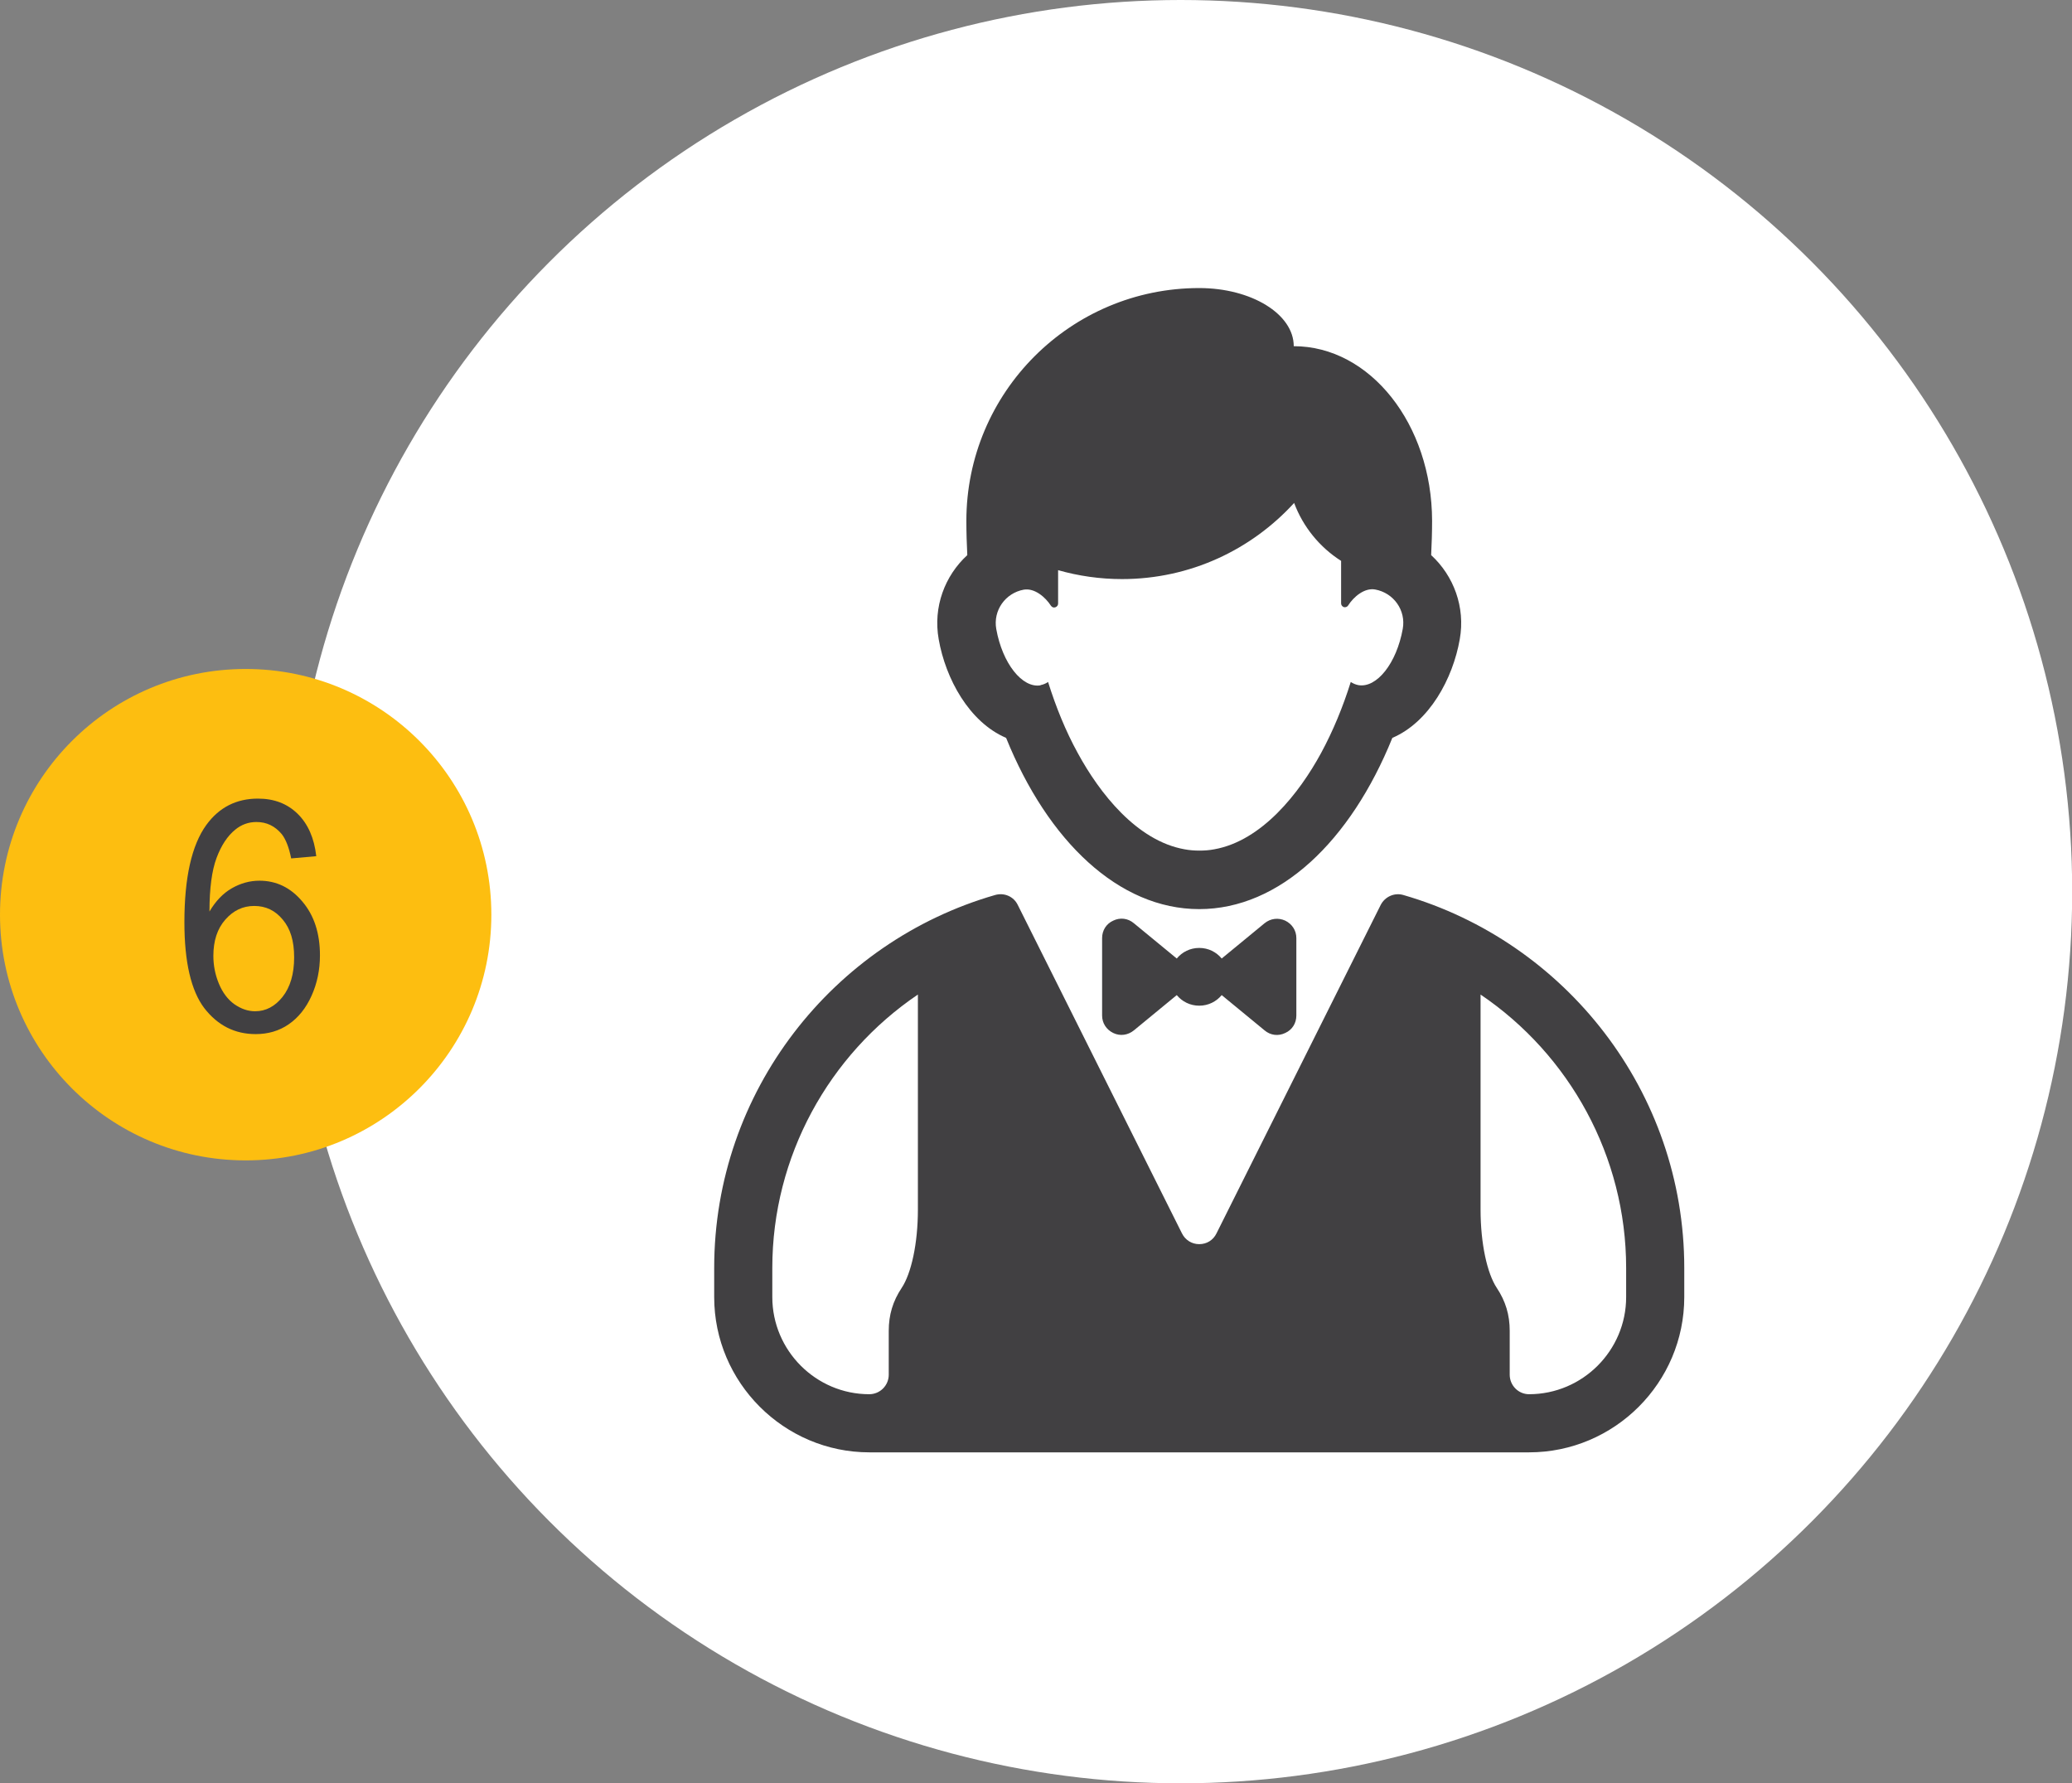 <svg xmlns="http://www.w3.org/2000/svg" id="Layer_1" data-name="Layer 1" viewBox="0 0 111.58 96.01"><rect x="0" y="0" width="111.58" height="96.01" fill="#808080" stroke="none"/><defs><style>      .cls-1 {        fill-rule: evenodd;      }      .cls-1, .cls-2, .cls-3, .cls-4 {        stroke-width: 0px;      }      .cls-1, .cls-3 {        fill: #414042;      }      .cls-2 {        fill: #fdbe10;      }      .cls-4 {        fill: #fff;      }    </style></defs><g><circle class="cls-4" cx="63.58" cy="48.01" r="48.01"></circle><g><circle class="cls-2" cx="13.23" cy="49.25" r="13.23"></circle><path class="cls-3" d="M17.03,46.1l-1.35.12c-.12-.6-.29-1.03-.51-1.31-.37-.44-.82-.65-1.36-.65-.43,0-.81.14-1.14.41-.43.35-.76.86-1.01,1.53-.25.67-.38,1.63-.38,2.88.33-.56.73-.98,1.2-1.25.47-.27.97-.41,1.49-.41.91,0,1.68.37,2.31,1.12.64.75.95,1.72.95,2.9,0,.78-.15,1.5-.45,2.17-.3.67-.71,1.18-1.23,1.54s-1.12.53-1.78.53c-1.13,0-2.05-.47-2.77-1.4-.71-.94-1.07-2.48-1.07-4.62,0-2.4.39-4.15,1.18-5.24.69-.95,1.62-1.42,2.78-1.42.87,0,1.58.27,2.14.82.56.55.89,1.31,1,2.27ZM11.49,51.46c0,.53.1,1.03.3,1.51s.48.85.83,1.1c.36.25.73.38,1.12.38.57,0,1.07-.26,1.48-.78.41-.52.62-1.23.62-2.12s-.2-1.54-.61-2.03c-.41-.5-.92-.74-1.54-.74s-1.13.25-1.56.74c-.43.49-.64,1.14-.64,1.95Z"></path></g></g><path class="cls-1" d="M77.07,29.88c.03-.61.05-1.22.05-1.84-.01-5.2-3.34-9.4-7.45-9.4,0-1.73-2.28-3.13-5.09-3.13-6.92,0-12.54,5.61-12.54,12.54,0,.62.02,1.23.05,1.84-1.21,1.11-1.85,2.79-1.54,4.53.37,2.12,1.64,4.46,3.63,5.31,2.25,5.56,6.07,9.22,10.4,9.22s8.15-3.66,10.4-9.22c1.99-.85,3.26-3.19,3.63-5.31.31-1.73-.33-3.42-1.54-4.53ZM56.03,36.89c.15-.03.28-.08.41-.17.42,1.34.94,2.63,1.6,3.83,1.17,2.15,3.17,4.72,5.75,5.18.27.05.53.07.8.07s.54-.02.8-.07c2.57-.46,4.58-3.03,5.75-5.18.65-1.2,1.18-2.49,1.6-3.83.12.08.26.14.41.17.99.17,2.06-1.18,2.39-3.03.18-1-.49-1.94-1.49-2.12-.58-.1-1.16.4-1.45.86-.05.08-.15.11-.23.09-.09-.03-.15-.11-.15-.2v-2.29c-1.15-.73-2.05-1.83-2.53-3.12-2.3,2.52-5.6,4.1-9.27,4.1-1.19,0-2.35-.17-3.44-.48v1.8c0,.09-.06.17-.15.2-.09.03-.18,0-.24-.09-.29-.45-.87-.96-1.46-.86-.99.18-1.66,1.12-1.48,2.12.33,1.85,1.4,3.2,2.39,3.03ZM46.82,78.2c-4.6,0-8.36-3.76-8.36-8.36v-1.57c0-9.51,6.41-17.57,15.13-20.08.49-.14,1,.08,1.22.54l8.84,17.68c.18.36.53.58.93.58s.75-.21.93-.58l8.84-17.68c.23-.45.74-.68,1.22-.54,8.72,2.52,15.13,10.58,15.13,20.08v1.57c0,4.61-3.76,8.36-8.36,8.36h-35.53ZM79.73,53.55c4.79,3.24,7.84,8.71,7.84,14.72v1.57c0,2.88-2.35,5.23-5.23,5.23-.57,0-1.04-.47-1.04-1.05v-2.36c0-.86-.22-1.6-.7-2.32-.51-.77-.87-2.37-.87-4.21v-11.58ZM49.43,53.55c-4.79,3.24-7.84,8.71-7.84,14.72v1.57c0,2.88,2.35,5.23,5.22,5.23.58,0,1.05-.47,1.05-1.05v-2.36c0-.86.22-1.6.7-2.32.51-.77.87-2.37.87-4.21v-11.58ZM69.81,50.51v4.17c0,.41-.22.77-.6.94-.37.18-.79.13-1.11-.14l-2.31-1.9c-.29.35-.72.57-1.21.57s-.92-.22-1.21-.57l-2.31,1.9c-.32.26-.74.32-1.11.14-.37-.18-.6-.53-.6-.94v-4.17c0-.41.22-.77.6-.94.37-.18.79-.13,1.11.14l2.31,1.9c.29-.35.72-.57,1.21-.57s.92.22,1.21.57l2.31-1.9c.32-.26.74-.31,1.11-.14.37.18.6.53.6.94Z"></path></svg>